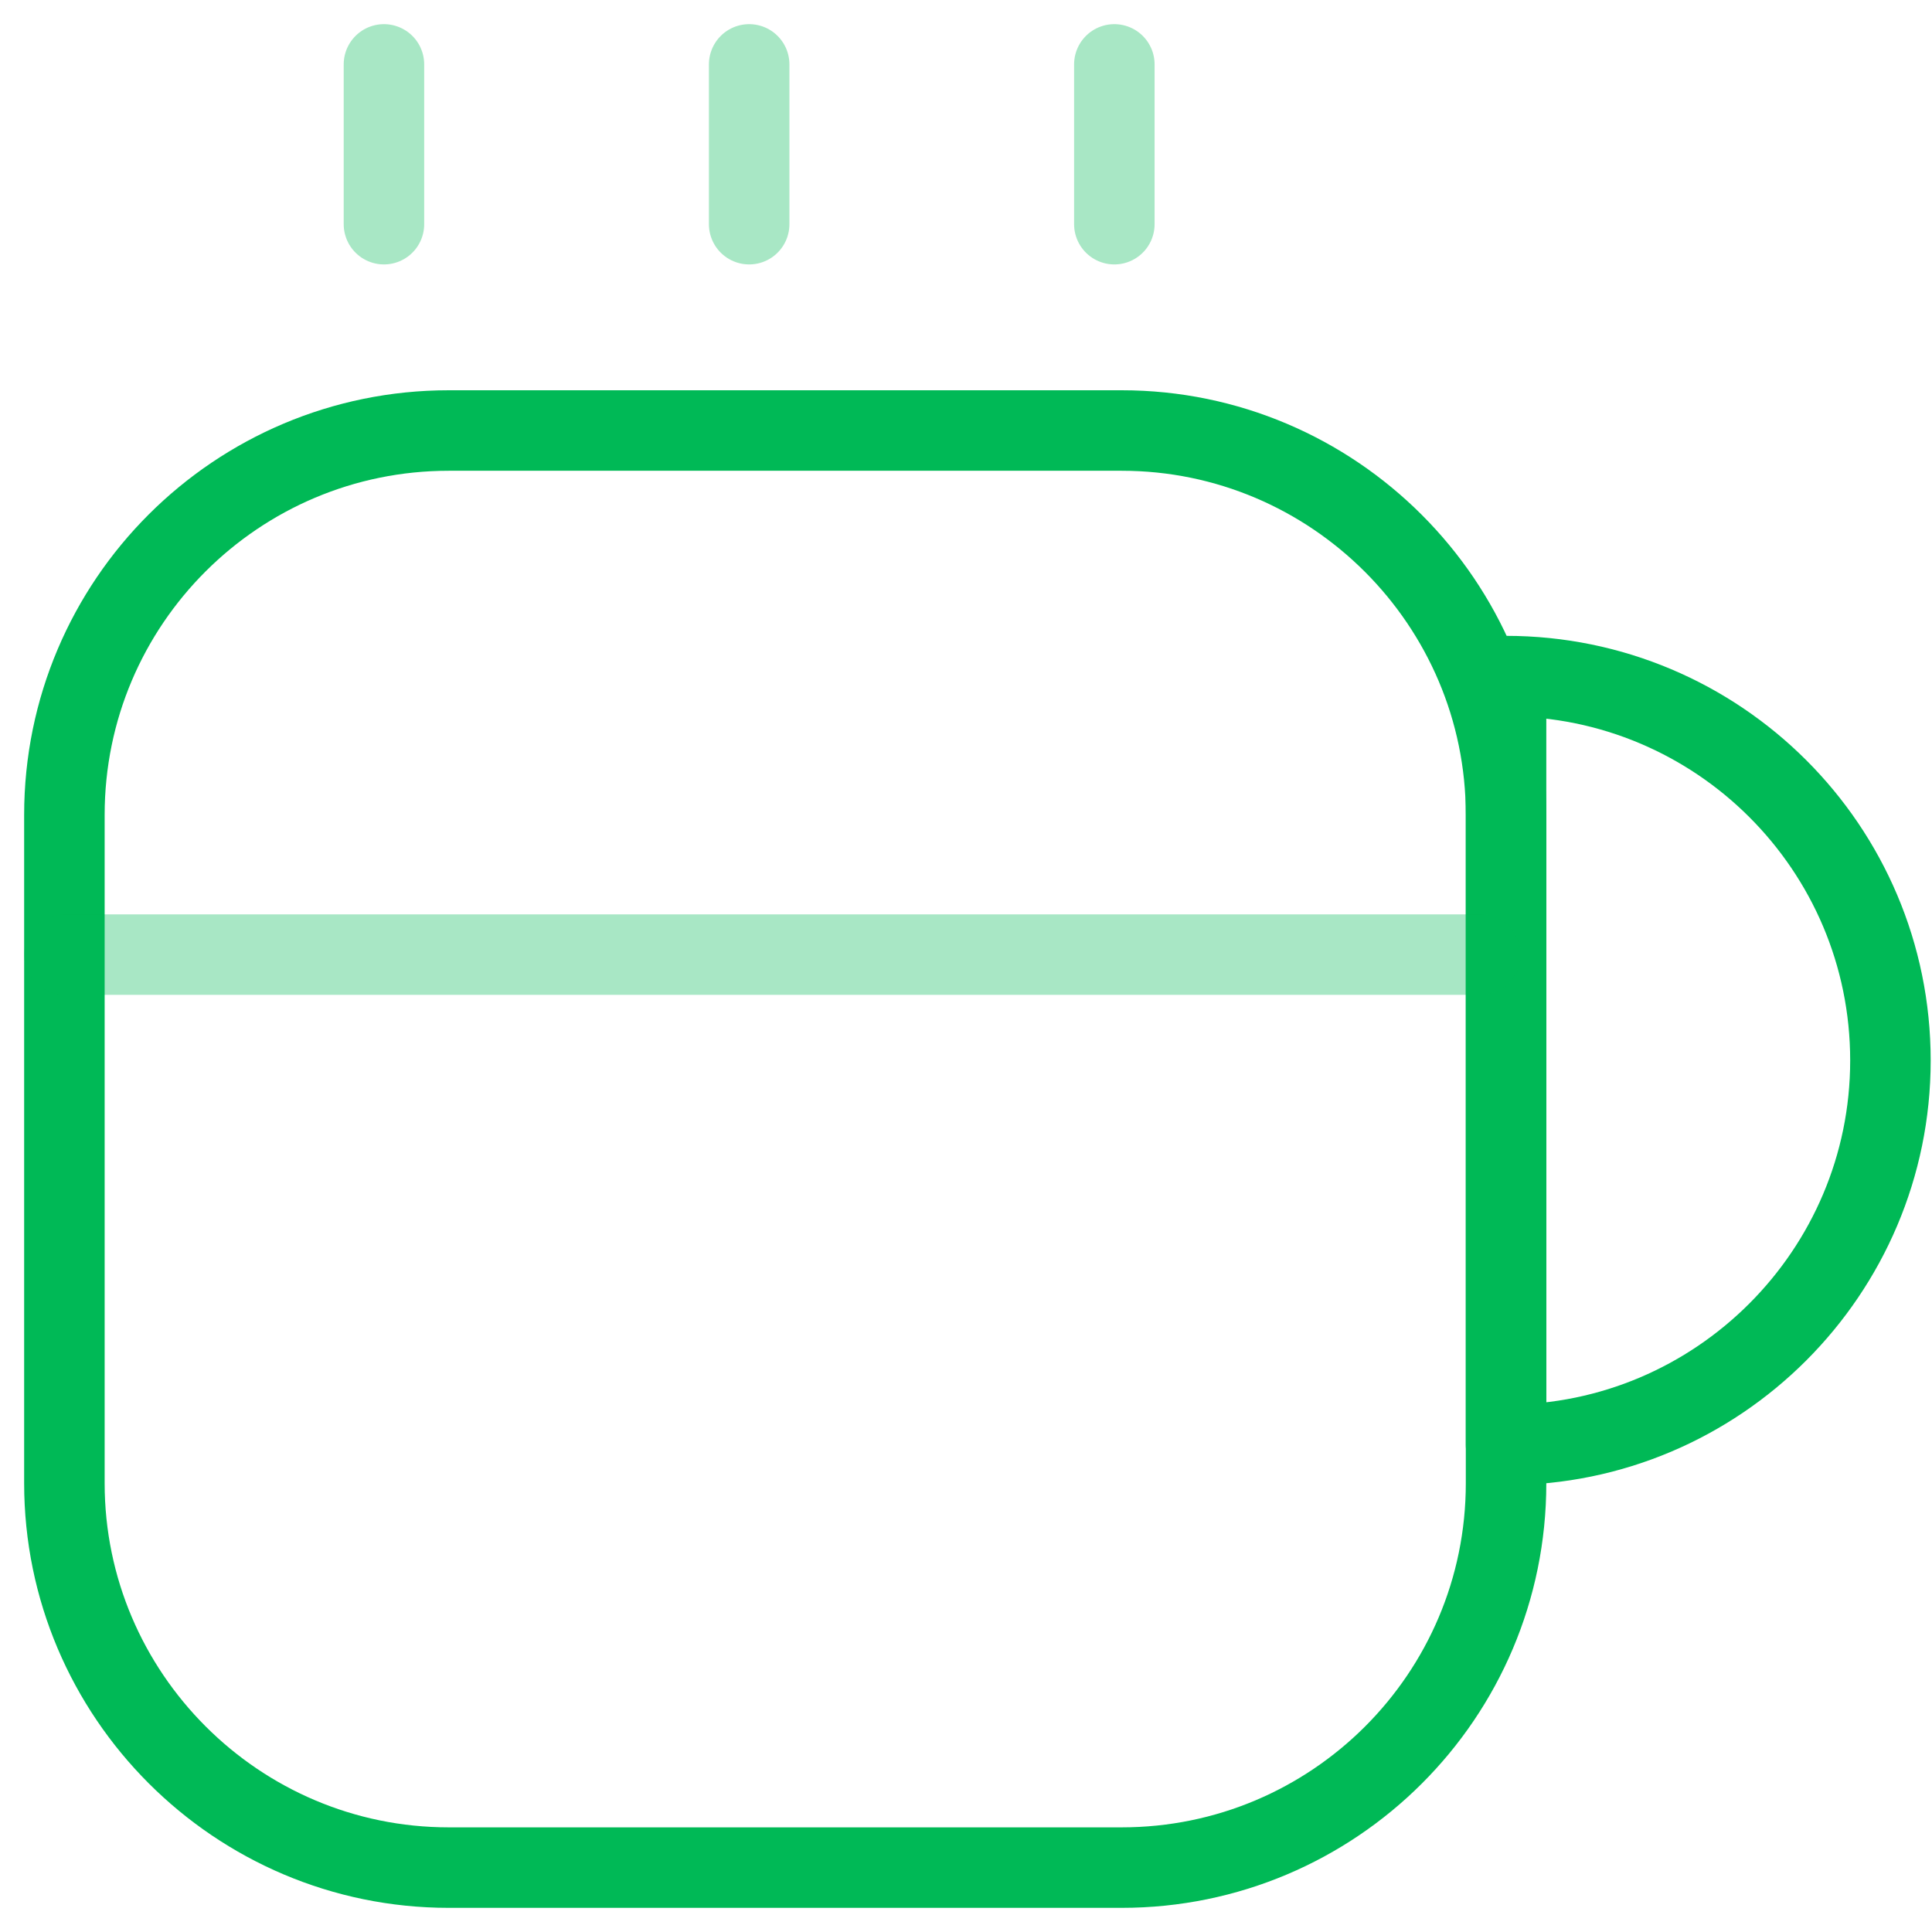<svg width="60" height="60" viewBox="0 0 60 60" fill="none" xmlns="http://www.w3.org/2000/svg">
                           <path d="M46.772 25.307V46.063C46.772 52.669 41.413 58 34.834 58H13.937C7.359 58 2 52.641 2 46.063V25.307C2 18.701 7.359 13.37 13.937 13.37H34.834C41.413 13.37 46.772 18.729 46.772 25.307Z" stroke="#00B956" stroke-width="2.5" stroke-linecap="round" stroke-linejoin="round" />
                           <path opacity="0.34" d="M11.924 6.962V2" stroke="#00B956" stroke-width="2.5" stroke-linecap="round" stroke-linejoin="round" />
                           <path opacity="0.34" d="M23.266 6.962V2" stroke="#00B956" stroke-width="2.5" stroke-linecap="round" stroke-linejoin="round" />
                           <path opacity="0.34" d="M34.607 6.962V2" stroke="#00B956" stroke-width="2.5" stroke-linecap="round" stroke-linejoin="round" />
                           <path d="M58.709 32.934C58.709 39.513 53.35 44.872 46.772 44.872V20.997C53.35 20.997 58.709 26.328 58.709 32.934Z" stroke="#00B956" stroke-width="2.5" stroke-linecap="round" stroke-linejoin="round" />
                           <path opacity="0.34" d="M2 29.646H45.978" stroke="#00B956" stroke-width="2.5" stroke-linecap="round" stroke-linejoin="round" />
                        </svg>